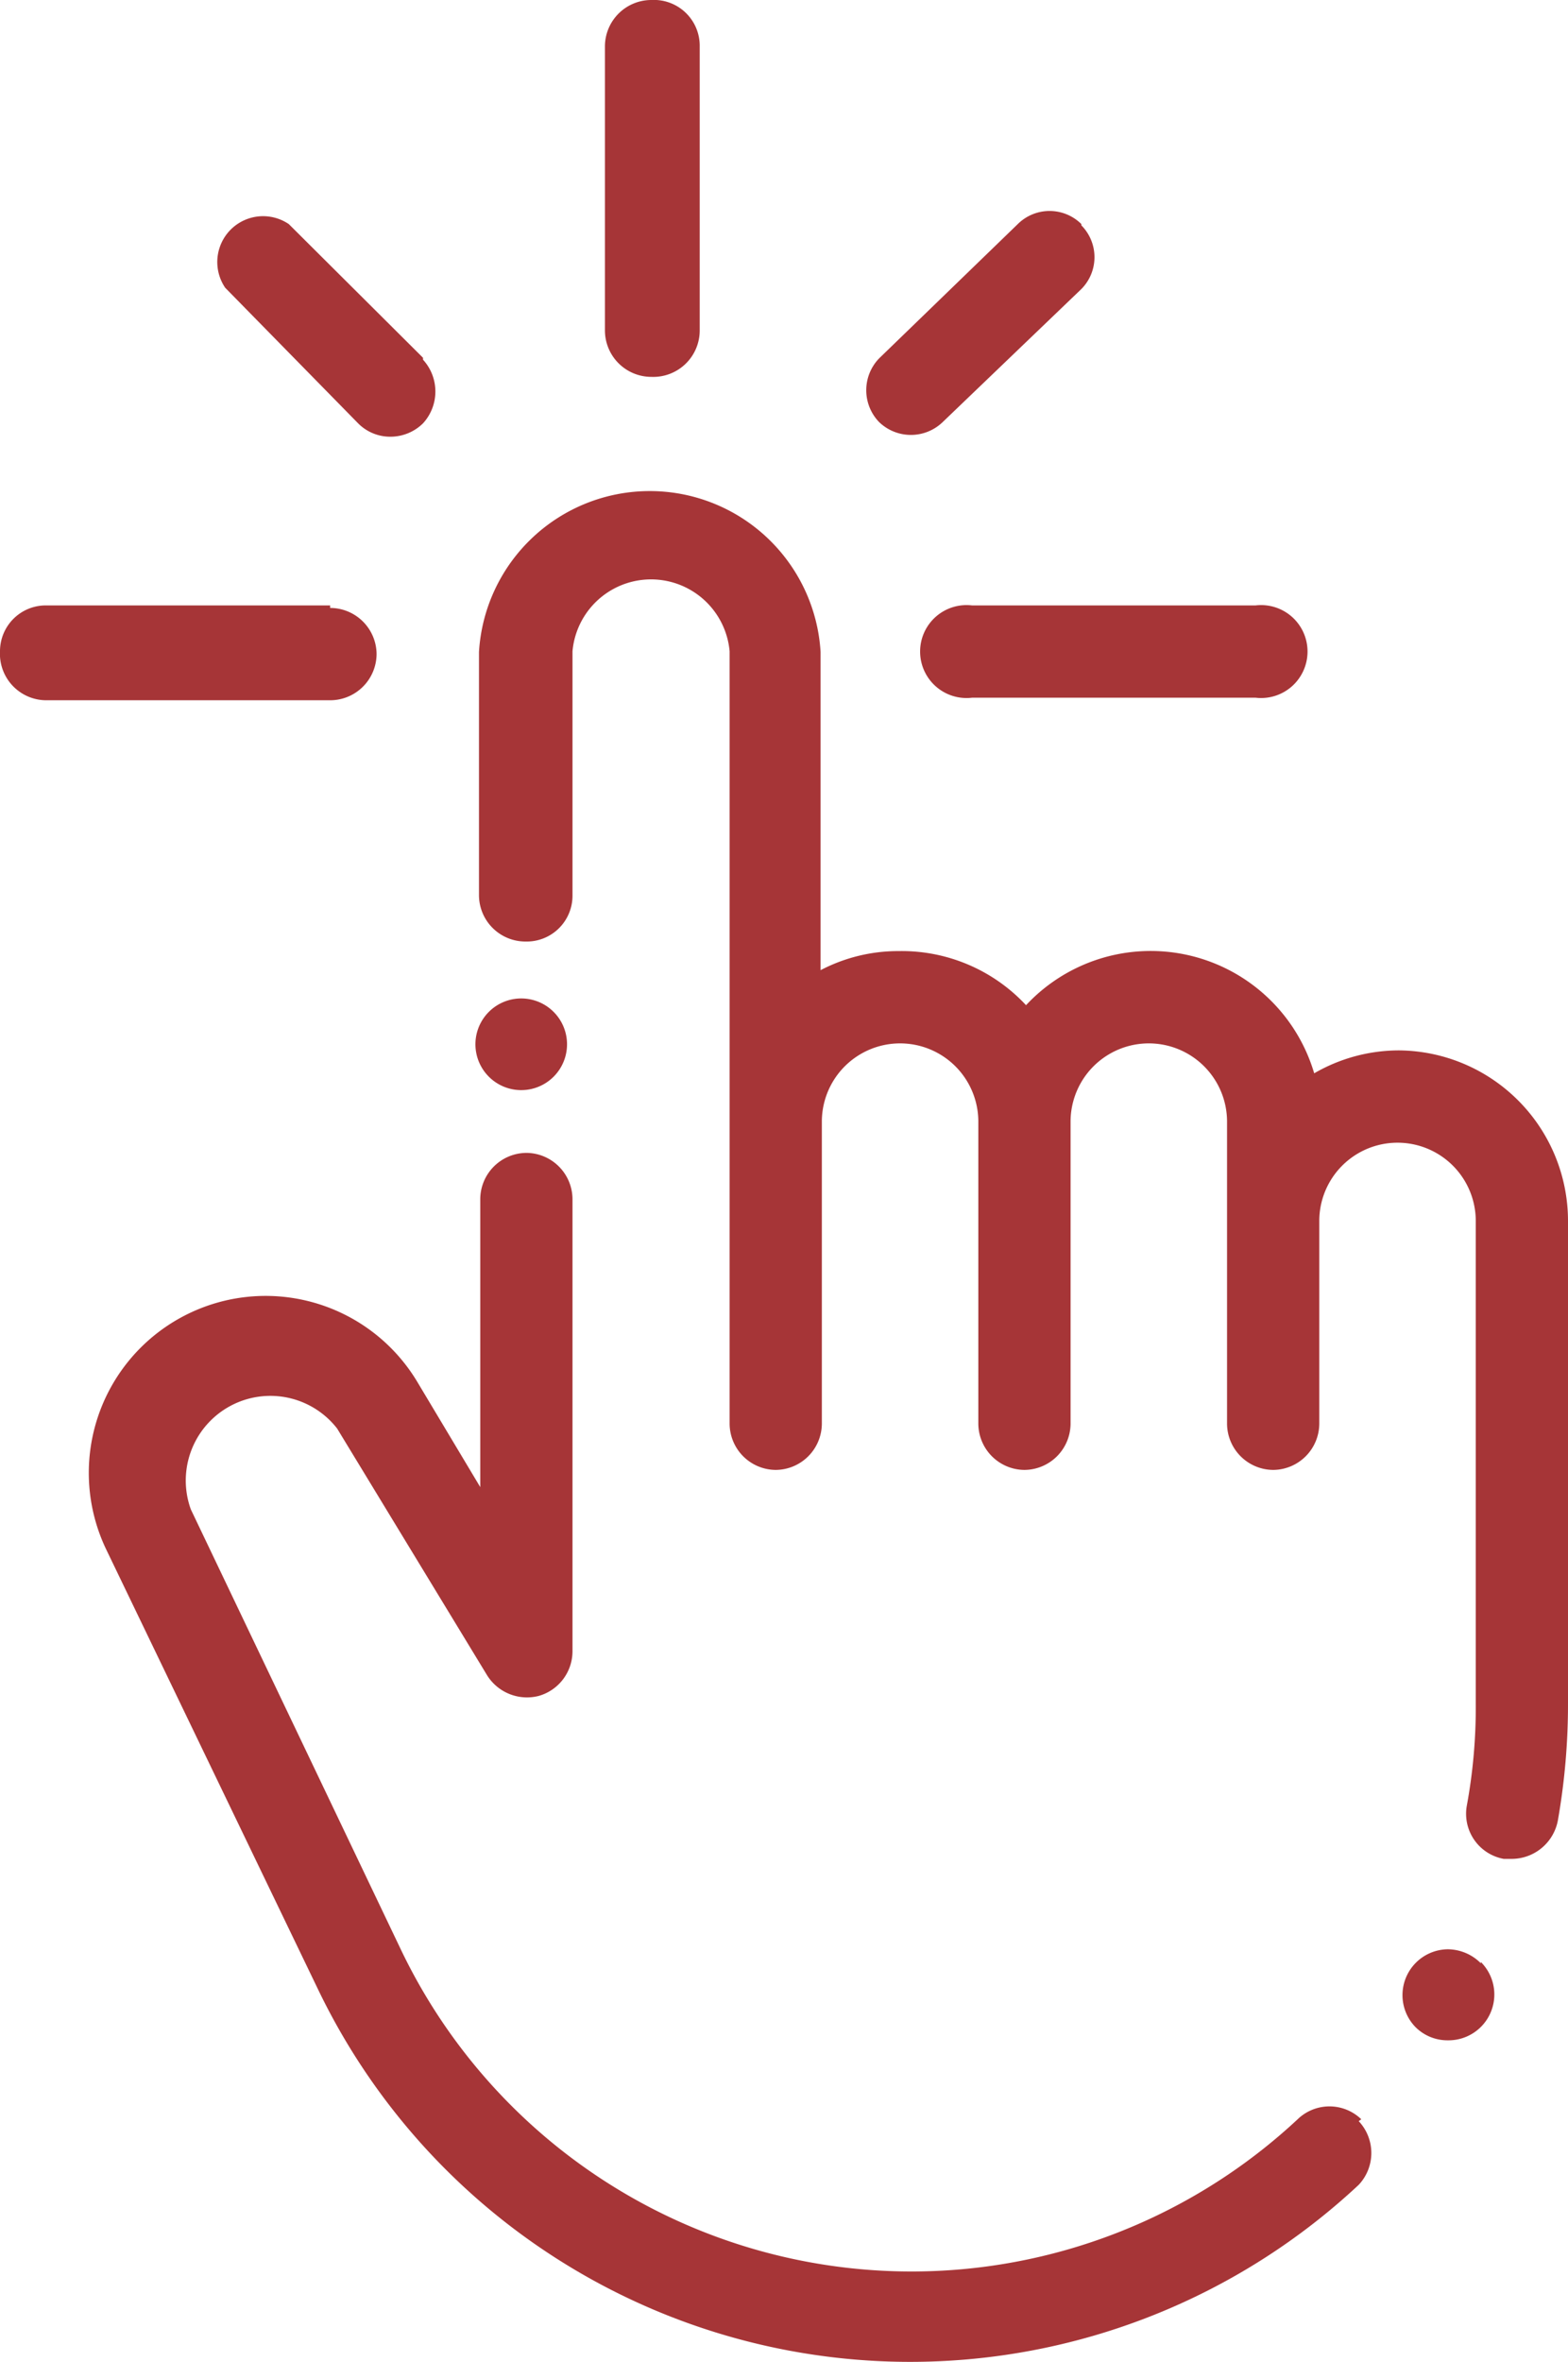 <svg xmlns="http://www.w3.org/2000/svg" viewBox="0 0 24.65 37.1"><defs><style>.cls-1{fill:#a63537}</style></defs><g id="Layer_2" data-name="Layer 2"><g id="Layer_1-2" data-name="Layer 1"><path class="cls-1" d="M10.24 0a.73.73 0 0 0-.73.73v4.46a.73.73 0 0 0 .73.73.73.73 0 0 0 .76-.73V.73a.72.72 0 0 0-.76-.73m9.5 9.51h-4.46a.73.73 0 1 0 0 1.45h4.46a.73.73 0 1 0 0-1.45m-14.55 0H.72a.72.72 0 0 0-.72.72.73.73 0 0 0 .72.77h4.47a.73.73 0 0 0 .73-.73.73.73 0 0 0-.73-.72m1.46-3.93l-2.11-2.1a.72.72 0 0 0-1 1l2.09 2.13a.71.71 0 0 0 .51.21.73.73 0 0 0 .51-.21.74.74 0 0 0 0-1M17 3.52a.71.71 0 0 0-1 0l-2.18 2.11a.72.72 0 0 0 0 1 .72.72 0 0 0 1 0L17 4.54a.71.71 0 0 0 0-1"/><path class="cls-1" d="M22 16.5a2.66 2.66 0 0 0-1.34.36 2.68 2.68 0 0 0-4.53-1.07 2.67 2.67 0 0 0-2-.85 2.63 2.63 0 0 0-1.23.3v-5a2.69 2.69 0 0 0-5.37 0v3.83a.73.73 0 0 0 .73.72.72.72 0 0 0 .74-.73v-3.83a1.24 1.24 0 0 1 2.47 0v12.13a.73.73 0 0 0 .72.73.73.73 0 0 0 .73-.73v-4.74a1.23 1.23 0 0 1 2.46 0v4.74a.73.73 0 0 0 .72.73.73.73 0 0 0 .73-.73v-4.74a1.23 1.23 0 0 1 2.46 0v4.74a.73.73 0 0 0 .73.73.73.73 0 0 0 .72-.73v-3.18a1.23 1.23 0 0 1 2.46 0v7.58a8.5 8.5 0 0 1-.14 1.6.72.72 0 0 0 .58.84h.13a.74.74 0 0 0 .72-.6 10.54 10.54 0 0 0 .16-1.86v-7.56A2.68 2.68 0 0 0 22 16.5"/><path class="cls-1" d="M21.4 33.29a.72.72 0 0 0-1 0 8.9 8.9 0 0 1-14.1-2.67L3 23.71a1.33 1.33 0 0 1 2.3-1.27l2.36 3.88a.74.74 0 0 0 .81.32.73.73 0 0 0 .53-.7v-7.1a.73.73 0 0 0-.72-.73.73.73 0 0 0-.73.73v4.52l-1-1.67a2.78 2.78 0 0 0-4.88 2.65L5 31.25a10.33 10.33 0 0 0 16.36 3.07.73.73 0 0 0 0-1m1.92-2.48a.74.74 0 0 0-.52-.22.72.72 0 0 0-.51.22.72.72 0 0 0 0 1 .71.71 0 0 0 .51.21.72.72 0 0 0 .52-1.23M8.79 16a.72.72 0 1 0-1 1 .72.72 0 0 0 1-1"/></g></g></svg>